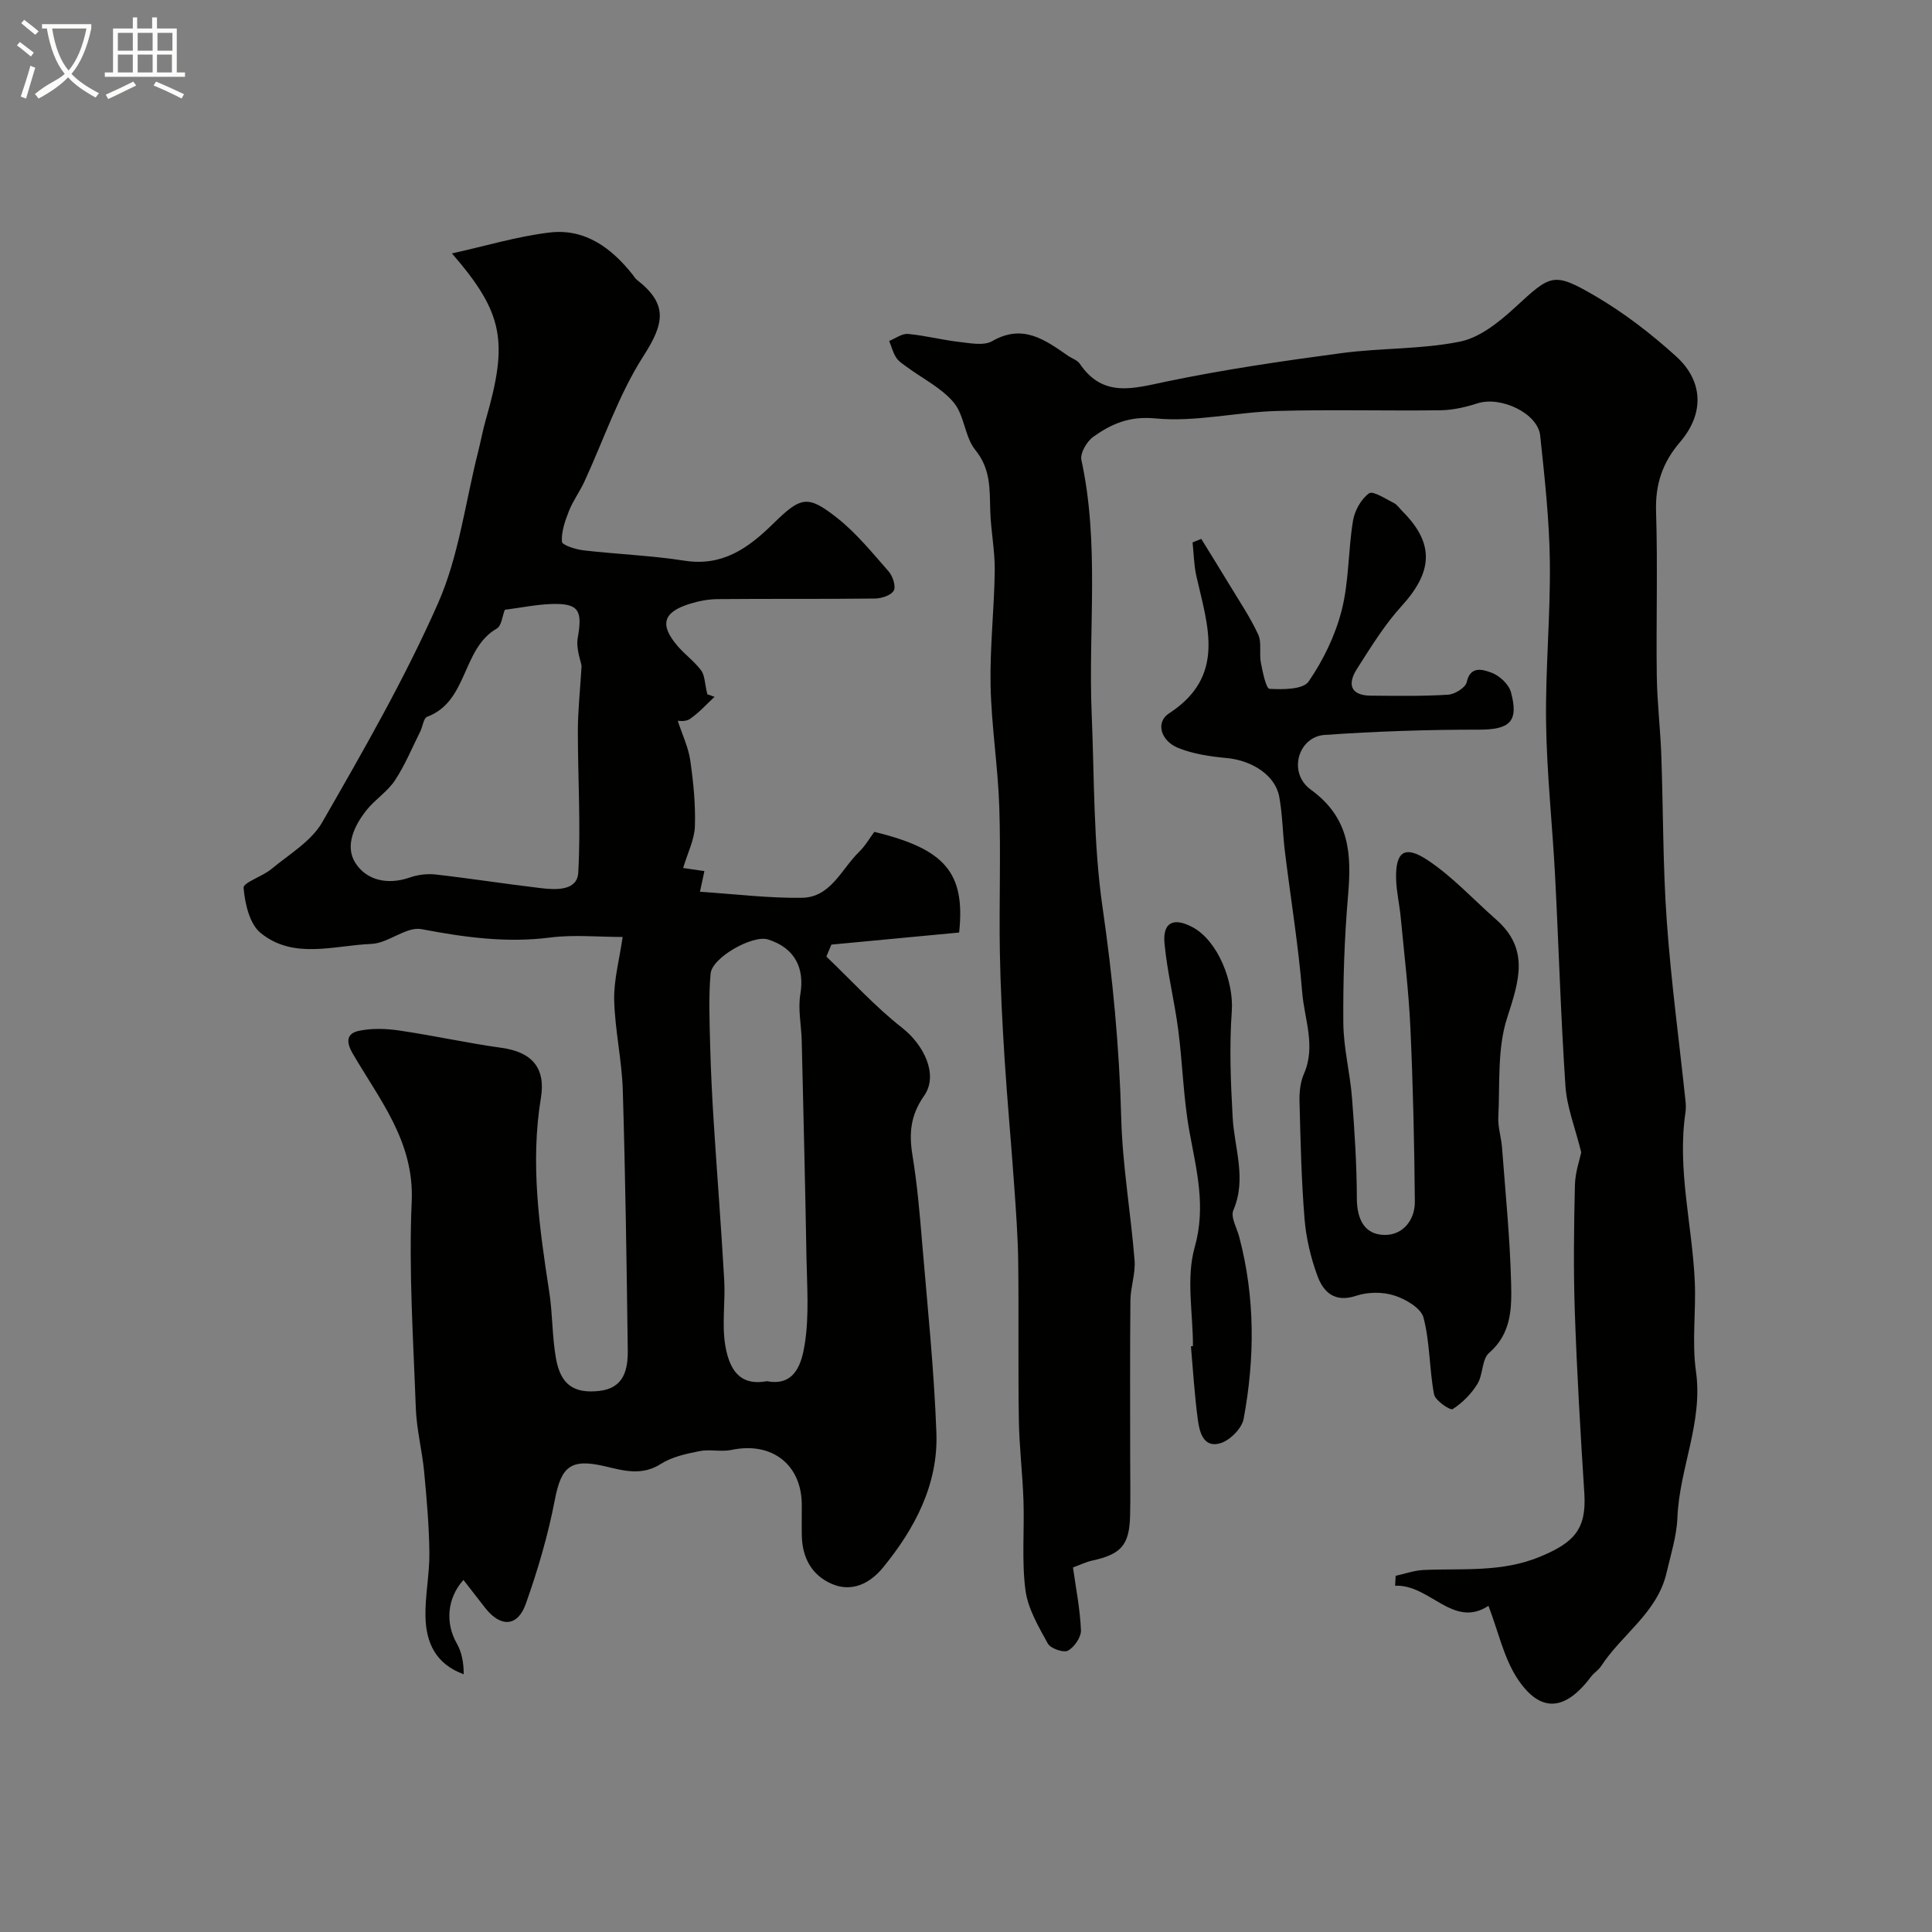 <svg enable-background="new 0 0 400 400" viewBox="0 0 400 400" xmlns="http://www.w3.org/2000/svg"><rect x="0" y="0" width="400" height="400" fill="#808080" stroke="none"/><path d="m6.4 11.7c-1-.8-1.9-1.6-2.9-2.3l.6-.7c.9.7 1.9 1.4 2.9 2.2zm-2.1 8.3c.7-2.1 1.4-4.2 2-6.4.2.1.6.3 1 .4-.7 2.3-1.3 4.4-1.9 6.4zm3-12.8c-1.1-.9-2.1-1.7-2.9-2.4l.6-.7c1 .8 2 1.5 3 2.4zm1.4-1.3v-.9h10.2v.9c-.9 4.2-2.3 7.3-4.1 9.4 1.3 1.4 3.2 2.7 5.7 4-.2.2-.4.5-.7.9-2.5-1.4-4.4-2.7-5.7-4.2-1.4 1.5-3.5 3-6.1 4.4 0 0 0 0-.1-.1-.3-.4-.5-.7-.7-.8 2.7-2.3 4.7-2.8 6.2-4.2-1.8-2.2-3-5.3-3.7-9.4zm9.2 0h-7.1c.6 3.8 1.7 6.7 3.4 8.7 1.7-2 2.9-4.8 3.7-8.7z" fill="#fbfcfa"/><path d="m31.6 3.6h.9v2.3h4.1v9.1h1.7v.9h-16.6v-.9h1.7v-9.1h4.1v-2.3h.9v2.3h3.1v-2.3zm-4 13.3.6.8c-1.9.9-3.8 1.9-5.8 2.8-.2-.3-.3-.6-.5-.9 2-.9 3.9-1.8 5.7-2.7zm-3.2-10.1v3.7h3.1v-3.7zm0 4.5v3.7h3.1v-3.7zm4.1-4.5v3.7h3.1v-3.7zm0 4.5v3.7h3.1v-3.7zm9.1 9.1c-2.1-1.1-4.1-2-5.8-2.7l.5-.8c2.2.9 4.1 1.8 5.8 2.6zm-1.9-13.6h-3.1v3.7h3.1zm-3.2 4.5v3.7h3.1v-3.7z" fill="#fbfcfa"/><g fill="#010100"><path d="m171.09 198.05c5.2 4.96 10.07 10.35 15.7 14.76 4.49 3.52 7.58 9.74 4.53 14.07-2.82 4.01-3.15 7.8-2.4 12.34.98 5.97 1.5 12.04 2 18.08 1.1 13.11 2.47 26.22 2.95 39.36.39 10.66-4.45 19.81-11.05 27.88-2.61 3.2-6.4 5.26-10.7 3.35-4.08-1.81-6-5.4-6.11-9.87-.05-2.16 0-4.33-.01-6.5-.04-8.35-6.25-13.09-14.54-11.33-2.13.45-4.5-.18-6.64.25-2.75.55-5.7 1.18-8 2.65-3.96 2.53-7.76 1.38-11.61.48-7.07-1.65-9.01.04-10.34 6.97-1.4 7.29-3.52 14.51-6.01 21.52-1.69 4.78-5.21 4.89-8.37.89-1.51-1.92-3-3.86-4.54-5.84-3.45 3.84-3.74 9.01-1.39 13.12 1.06 1.85 1.45 4.08 1.45 6.41-5.9-2.15-7.8-6.66-7.92-11.89-.1-4.42.86-8.87.81-13.3-.07-5.59-.56-11.2-1.09-16.77-.42-4.39-1.56-8.74-1.72-13.13-.52-14.26-1.48-28.56-.85-42.78.55-12.47-6.7-21.12-12.25-30.71-1.54-2.65-.99-4.15 1.32-4.64 2.69-.56 5.63-.47 8.38-.06 7.07 1.04 14.07 2.6 21.14 3.58 6.29.87 9.18 4.14 8.16 10.36-2.23 13.53-.33 26.85 1.73 40.2.7 4.53.58 9.19 1.38 13.7.97 5.5 3.71 7.32 8.85 6.79 5.26-.54 6.07-4.41 6.02-8.51-.23-17.93-.49-35.86-1.03-53.79-.19-6.21-1.62-12.39-1.78-18.6-.1-4.14 1.06-8.31 1.75-13.1-5.09 0-10.1-.51-14.96.11-9.08 1.17-17.8-.04-26.69-1.73-3.14-.6-6.86 2.92-10.38 3.06-7.73.31-16.11 3.29-22.93-2.28-2.29-1.87-3.24-6.08-3.52-9.33-.1-1.1 3.9-2.35 5.74-3.88 3.69-3.07 8.28-5.75 10.55-9.71 8.52-14.84 17.1-29.75 23.99-45.38 4.3-9.76 5.63-20.85 8.29-31.35.56-2.21.96-4.46 1.59-6.64 4.63-16.09 3.73-22.01-7.02-34.39 7.08-1.57 13.58-3.54 20.22-4.33 7.32-.87 12.79 3.17 17.19 8.72.29.36.52.8.88 1.07 6.44 5.03 5.74 8.96 1.36 15.78-5.13 8-8.21 17.31-12.24 26.03-.96 2.07-2.36 3.95-3.19 6.07-.8 2.02-1.58 4.25-1.45 6.34.04.71 2.84 1.6 4.45 1.79 6.98.81 14.05 1.07 20.98 2.15 7.84 1.22 13.19-2.65 18.26-7.62 5.78-5.67 7.16-6.08 13.31-1.22 3.98 3.15 7.27 7.21 10.64 11.05.85.97 1.55 3.09 1.06 3.98-.55.99-2.54 1.63-3.91 1.64-10.85.13-21.71.02-32.57.12-1.92.02-3.9.4-5.74.97-5.58 1.73-6.31 4.35-2.5 8.78 1.52 1.76 3.48 3.17 4.85 5.02.76 1.02.72 2.63 1.27 4.93-.38-.14.56.2 1.5.53-1.69 1.56-3.25 3.32-5.13 4.6-.91.62-2.42.35-2.49.36.94 2.88 2.2 5.48 2.59 8.2.65 4.51 1.11 9.12.96 13.66-.09 2.74-1.49 5.45-2.43 8.62.43.06 2.24.32 4.4.64-.22 1.03-.44 2.05-.92 4.28 7.14.47 14.13 1.34 21.1 1.25 5.99-.08 8.18-5.95 11.84-9.5 1.27-1.23 2.17-2.83 3.16-4.15 14.66 3.55 18.87 8.46 17.56 20.84-8.73.83-17.59 1.66-26.45 2.5-.35.82-.69 1.65-1.04 2.48zm-66.57-71.8c-.54 1.33-.69 3.34-1.67 3.89-7.28 4.16-5.9 15.09-14.42 18.26-.74.28-.9 2-1.41 3.02-1.71 3.42-3.17 7-5.27 10.17-1.53 2.32-4.09 3.92-5.85 6.12-2.55 3.21-4.55 7.42-2.34 10.92 2.31 3.66 6.72 4.64 11.28 3.05 1.65-.58 3.58-.82 5.32-.63 7.29.83 14.55 1.97 21.83 2.83 3.12.37 7.52.58 7.73-3.21.55-9.78-.09-19.63-.08-29.45.01-4.11.46-8.22.77-13.33-.17-1.1-1.19-3.61-.79-5.87 1-5.62.23-7.12-5.34-6.97-3.24.1-6.48.78-9.76 1.2zm54.27 159.71c5.95 1.15 7.23-3.96 7.83-7.71.93-5.87.46-11.99.35-18-.26-14.92-.63-29.84-.98-44.75-.08-3.22-.81-6.53-.29-9.64.93-5.51-1.2-9.64-6.71-11.36-3.14-.98-11.58 3.72-11.87 7.09-.42 4.81-.22 9.69-.1 14.53.14 5.46.41 10.92.76 16.38.69 10.84 1.55 21.67 2.16 32.51.26 4.51-.51 9.14.22 13.55 1.07 6.38 4.05 8.24 8.63 7.4z"/><path d="m308.17 332.47c-7.34 4.8-12.12-4.49-19.33-4.16.04-.69.08-1.38.12-2.06 1.92-.41 3.82-1.11 5.75-1.2 8.16-.37 16.25.57 24.31-2.82 6.75-2.84 9.48-5.54 9-13.01-.8-12.52-1.54-25.06-1.97-37.6-.3-8.74-.19-17.51.02-26.25.06-2.7 1.03-5.39 1.31-6.78-1.27-5.14-2.98-9.38-3.27-13.71-.98-14.51-1.39-29.06-2.15-43.59-.55-10.54-1.71-21.07-1.86-31.61-.16-11.12.92-22.26.78-33.38-.11-8.71-1.08-17.43-2-26.11-.49-4.64-8.18-8.24-12.99-6.68-2.44.79-5.07 1.39-7.62 1.43-11.33.15-22.67-.18-33.99.15-8.37.25-16.83 2.33-25.05 1.54-5.42-.52-9.1 1.13-12.85 3.78-1.35.95-2.79 3.42-2.49 4.82 3.79 17.41 1.4 35.04 2.13 52.55.56 13.37.34 26.88 2.25 40.07 2.11 14.54 3.48 29.01 3.87 43.68.26 9.82 1.98 19.59 2.76 29.41.22 2.72-.83 5.52-.86 8.29-.11 10.86-.05 21.73-.05 32.6 0 4.02.09 8.04-.02 12.06-.16 6.02-1.87 7.91-7.83 9.21-1.26.27-2.44.86-3.99 1.42.59 4.27 1.47 8.61 1.65 12.99.06 1.44-1.37 3.53-2.7 4.24-.92.49-3.59-.45-4.16-1.47-1.92-3.5-4.12-7.21-4.63-11.05-.8-6.1-.2-12.36-.41-18.55-.19-5.6-.88-11.19-.96-16.79-.17-10.87.01-21.75-.13-32.62-.07-5.26-.46-10.52-.83-15.78-.61-8.7-1.42-17.39-1.98-26.09-.47-7.43-.86-14.86-.99-22.3-.17-10.02.21-20.06-.12-30.07-.28-8.38-1.63-16.73-1.8-25.11-.16-7.92.76-15.86.86-23.8.05-4.12-.81-8.25-.93-12.38-.13-4.43.13-8.62-3.08-12.56-2.2-2.7-2.25-7.16-4.47-9.83-2.54-3.04-6.43-4.95-9.71-7.37-.79-.59-1.71-1.15-2.22-1.95-.66-1.03-.98-2.28-1.44-3.44 1.3-.52 2.64-1.56 3.88-1.45 3.56.32 7.06 1.25 10.61 1.65 2.28.26 5.1.84 6.85-.17 6.35-3.65 10.93-.25 15.7 3.05.8.55 1.9.88 2.41 1.63 4.84 7.15 11.13 5.11 17.96 3.69 11.97-2.49 24.1-4.26 36.23-5.88 8.14-1.09 16.51-.76 24.52-2.38 4.12-.83 8.1-4.04 11.36-7.03 7.43-6.82 7.92-7.5 16.53-2.49 6.03 3.51 11.7 7.88 16.88 12.58 5.67 5.14 5.83 11.88.81 17.73-3.66 4.27-5.15 8.76-4.97 14.4.36 11.32 0 22.66.15 33.99.07 5.44.73 10.87.93 16.3.41 11.46.32 22.96 1.13 34.39.88 12.43 2.56 24.8 3.87 37.2.09.82.13 1.68.01 2.5-1.76 11.85 1.43 23.42 1.93 35.14.26 6.15-.62 12.43.24 18.47 1.5 10.55-3.43 20.09-3.84 30.29-.15 3.83-1.37 7.64-2.25 11.43-1.9 8.26-9.26 12.73-13.55 19.33-.53.82-1.48 1.37-2.07 2.16-5.45 7.28-10.65 7.62-15.45.12-2.68-4.26-3.79-9.51-5.8-14.77z"/><path d="m248.71 111.57c1.96 3.19 3.95 6.37 5.88 9.57 2.03 3.37 4.26 6.66 5.9 10.22.77 1.67.19 3.91.56 5.83.37 1.95 1.08 5.39 1.79 5.43 2.75.15 6.94.15 8.09-1.51 3.05-4.43 5.54-9.58 6.86-14.79 1.52-5.97 1.32-12.36 2.33-18.49.34-2.09 1.67-4.49 3.32-5.69.82-.59 3.42 1.15 5.14 2 .71.35 1.2 1.14 1.79 1.73 6.63 6.63 6.33 12.45-.17 19.59-3.56 3.91-6.39 8.54-9.26 13.03-1.97 3.09-1.43 5.51 2.88 5.54 5.34.04 10.69.13 16.01-.2 1.38-.09 3.6-1.47 3.84-2.6.77-3.58 3.54-2.51 5.02-2 1.69.58 3.68 2.4 4.13 4.07 1.69 6.17-.3 7.77-6.68 7.77-10.64-.01-21.29.35-31.91 1.09-5.44.38-7.68 7.82-2.84 11.33 8.1 5.88 8.45 13.31 7.71 21.93-.75 8.74-1.05 17.55-.98 26.33.04 5.2 1.39 10.37 1.8 15.58.54 6.91.98 13.84 1 20.76.01 4.29 1.54 7.53 5.73 7.59 3.77.06 6.32-3.05 6.28-6.93-.11-11.96-.37-23.92-.92-35.86-.35-7.71-1.29-15.39-2.02-23.08-.25-2.6-.87-5.19-.94-7.79-.16-5.68 1.75-7.13 6.57-3.91 5.15 3.43 9.44 8.14 14.13 12.26 7.03 6.18 4.71 12.82 2.26 20.45-2.04 6.36-1.45 13.6-1.8 20.45-.11 2.09.61 4.2.77 6.32.7 9.36 1.65 18.71 1.88 28.09.13 5.1.1 10.41-4.56 14.42-1.51 1.3-1.23 4.49-2.41 6.42-1.26 2.05-3.11 3.93-5.13 5.22-.49.32-3.6-1.75-3.85-3.04-1-5.26-.84-10.77-2.19-15.91-.52-1.98-3.73-3.84-6.08-4.58-2.4-.77-5.47-.73-7.88.07-4.46 1.48-6.77-.77-8.01-4.15-1.38-3.77-2.34-7.82-2.66-11.81-.66-8.07-.83-16.18-1.04-24.28-.05-1.91.16-4.01.92-5.73 2.51-5.71.09-11.28-.36-16.83-.79-9.77-2.4-19.48-3.59-29.22-.46-3.75-.49-7.56-1.16-11.27-.8-4.46-5.62-7.57-10.94-8.05-3.36-.31-6.85-.83-9.95-2.07-3.69-1.48-4.76-5.34-1.94-7.17 11.85-7.69 8.01-18.09 5.67-28.41-.51-2.27-.54-4.66-.79-6.99.6-.25 1.2-.49 1.8-.73z"/><path d="m246.99 278.69c0-6.84-1.44-14.09.35-20.42 2.41-8.52.36-16.05-1.09-24.05-1.25-6.92-1.4-14.03-2.31-21.01-.78-5.98-2.27-11.87-2.84-17.86-.42-4.41 1.88-5.5 5.85-3.36 5.21 2.82 8.52 11.25 8.08 17.36-.53 7.3-.23 14.69.18 22.02.36 6.4 2.94 12.67.14 19.2-.6 1.41.73 3.67 1.22 5.52 3.3 12.49 3.25 25.1.91 37.68-.37 1.97-2.82 4.43-4.8 5.03-3.5 1.06-4.34-2.28-4.68-4.86-.68-5.04-.98-10.13-1.43-15.2.13-.02.28-.04.42-.05z"/></g></svg>